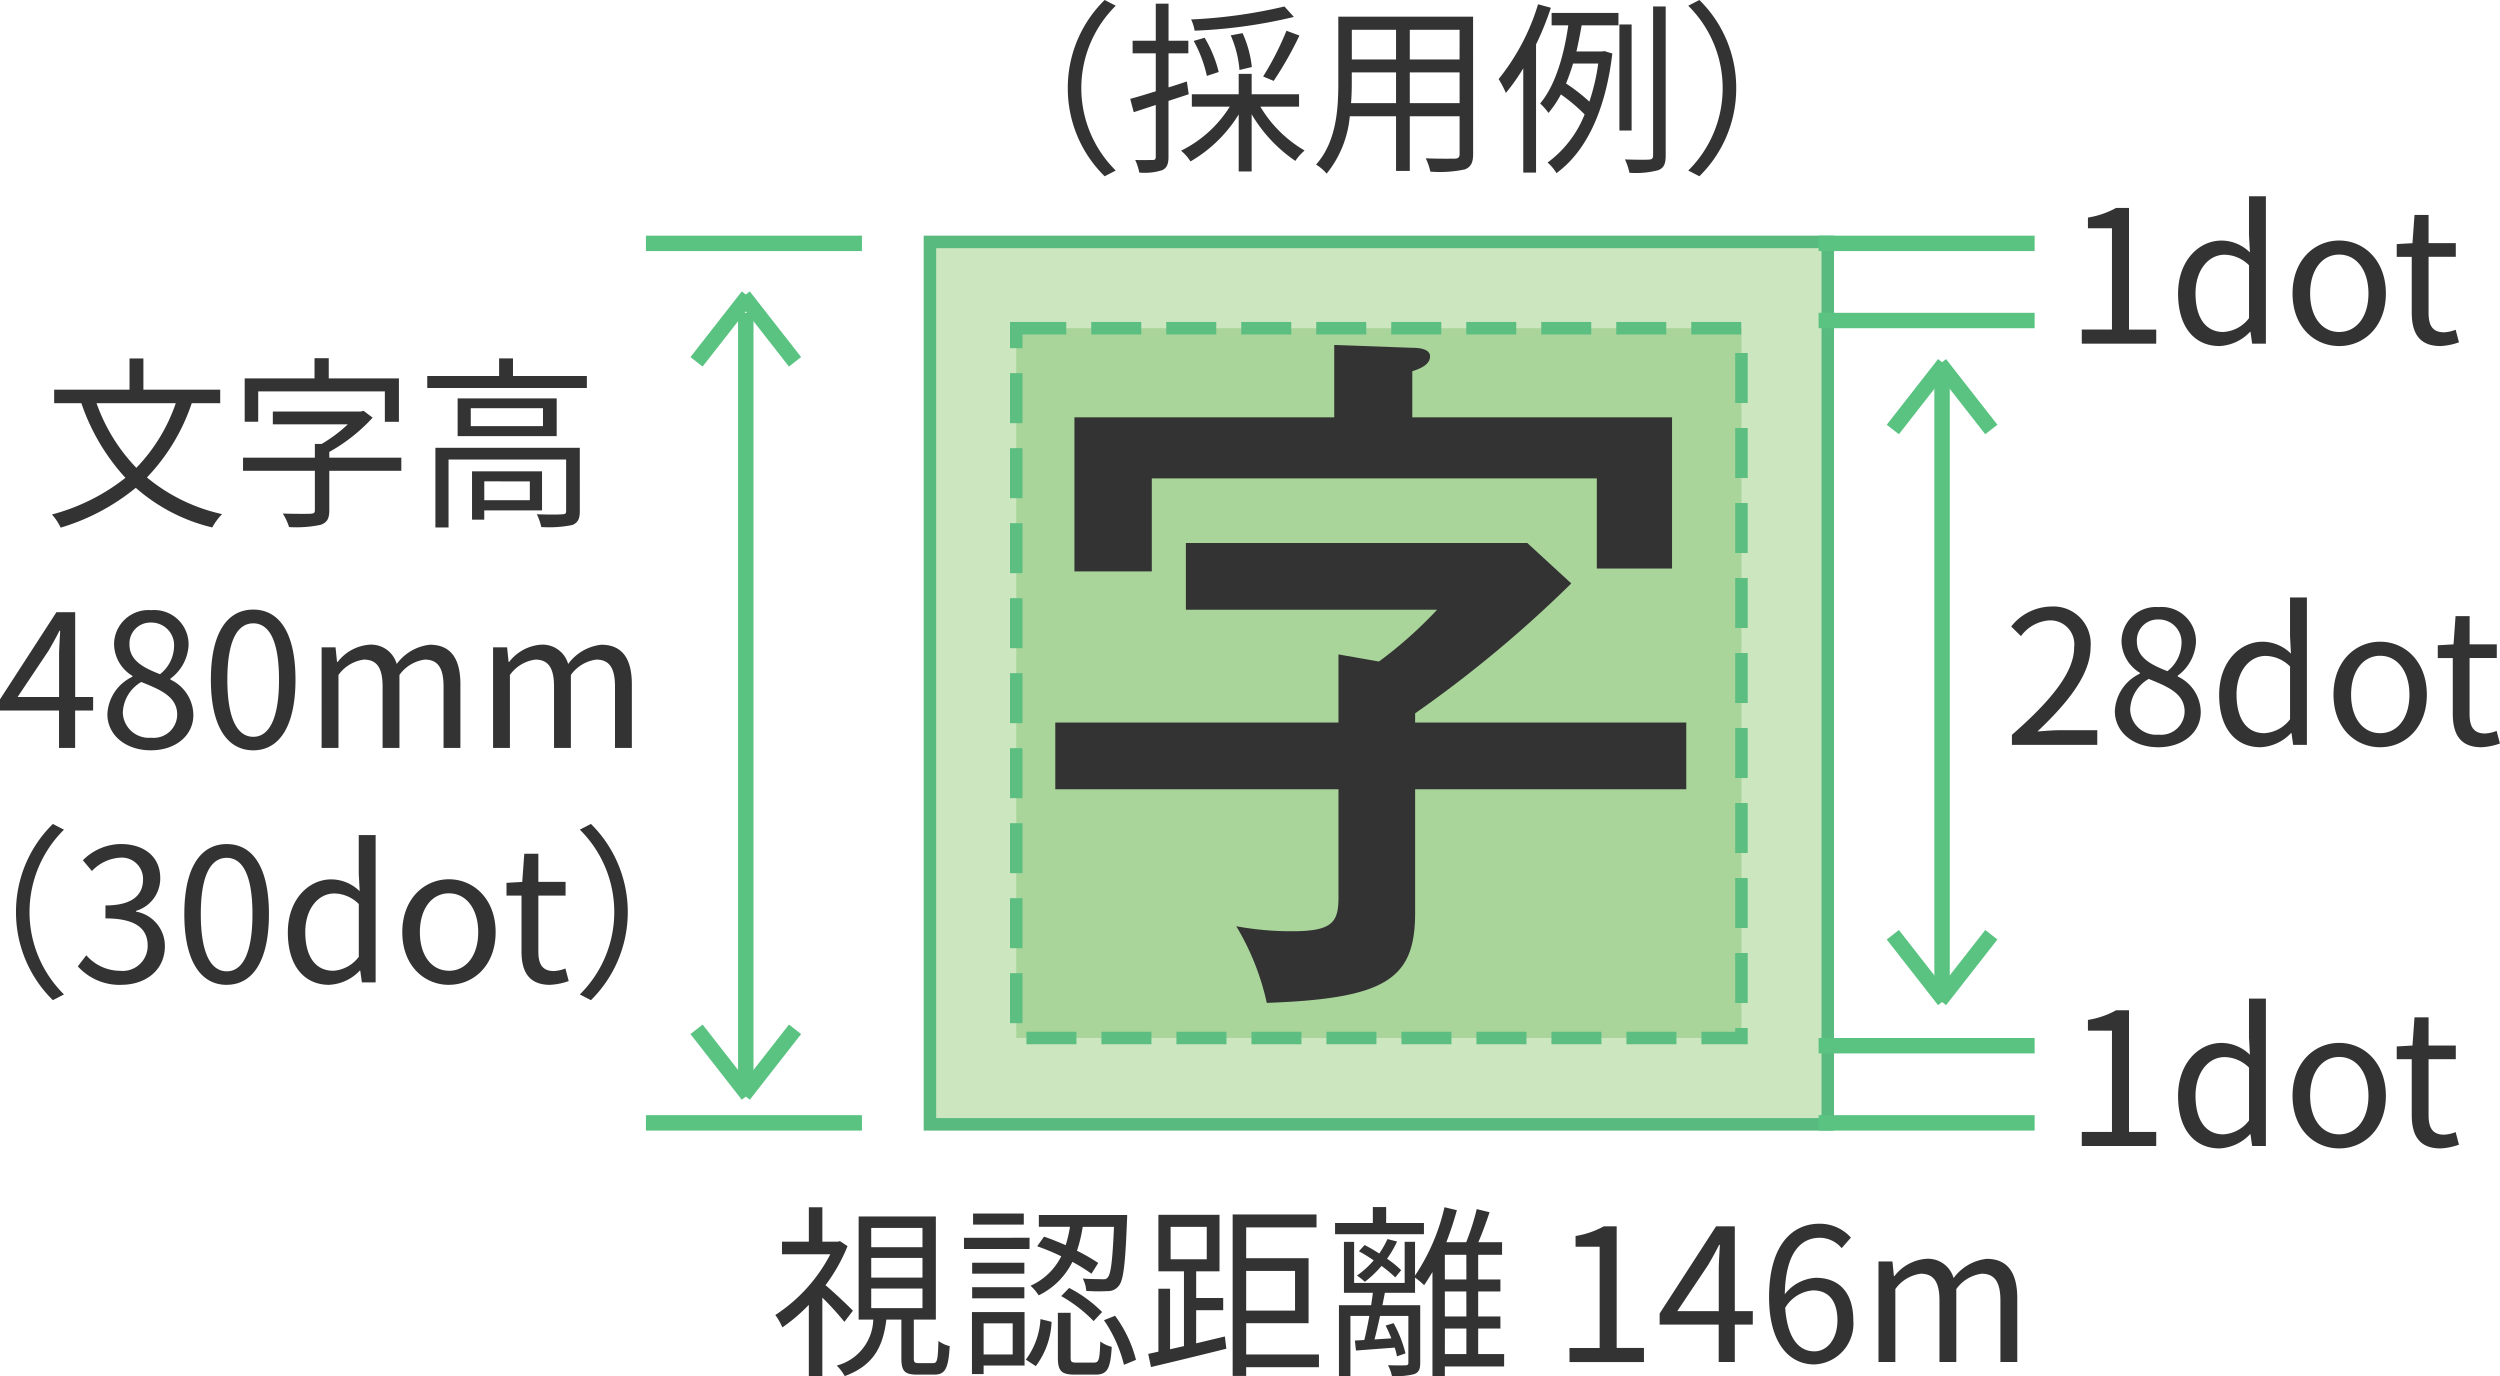 <svg xmlns="http://www.w3.org/2000/svg" width="199.999" height="110.104" viewBox="0 0 199.999 110.104">
  <g id="fig-ms-a-adopt" transform="translate(-13779.138 -10309.728)">
    <g id="パス_83009" data-name="パス 83009" transform="translate(13853.031 10328.58)" fill="#cce6bf">
      <path d="M 72.329 71.095 L 0.5 71.095 L 0.5 0.5 L 72.329 0.5 L 72.329 71.095 Z" stroke="none"/>
      <path d="M 1 1 L 1 70.595 L 71.829 70.595 L 71.829 1 L 1 1 M 0 0 L 72.829 0 L 72.829 71.595 L 0 71.595 L 0 0 Z" stroke="none" fill="#58ba7f"/>
    </g>
    <path id="パス_83010" data-name="パス 83010" d="M0,0H58.016V56.782H0Z" transform="translate(13860.438 10335.986)" fill="#a9d59a" stroke="#5cbe81" stroke-width="1" stroke-dasharray="4 2"/>
    <path id="パス_83011" data-name="パス 83011" d="M-18.712,3.83l.889-.459a9.269,9.269,0,0,1-2.755-6.592,9.269,9.269,0,0,1,2.755-6.592l-.889-.459A9.841,9.841,0,0,0-21.66-3.221,9.841,9.841,0,0,0-18.712,3.83ZM-4.329-9.754a39.915,39.915,0,0,1-7.466,1.037,3.361,3.361,0,0,1,.281.9,40.591,40.591,0,0,0,7.94-1.1ZM-5.188-3.8A29.068,29.068,0,0,0-3.129-7.428l-1.037-.385A23.587,23.587,0,0,1-6.033-4.154ZM-6.936-4.91a8.792,8.792,0,0,0-.741-2.711l-.948.178a8.629,8.629,0,0,1,.7,2.77Zm-2.651.4a9.85,9.85,0,0,0-1.126-2.74L-11.587-7a10.44,10.44,0,0,1,1.052,2.8Zm-2.4,1.778-.148-1.022c-.489.163-.978.326-1.466.474V-6.006h1.585V-7.013H-13.6V-9.976h-1.022v2.963h-1.852v1.007h1.852v3.037c-.77.237-1.481.459-2.044.607l.281,1.067,1.763-.578V2.26c0,.222-.074.267-.252.267s-.755.015-1.392,0a4.4,4.4,0,0,1,.326,1.007,4.644,4.644,0,0,0,1.837-.193c.37-.178.5-.489.5-1.081V-2.2Zm8.828.992v-.992H-6.951V-4.362H-7.988v1.629h-3.748v.992H-8.7a9.585,9.585,0,0,1-3.9,3.525,3.538,3.538,0,0,1,.755.859A10.986,10.986,0,0,0-7.988-1.118V3.445h1.037V-1.133A11.644,11.644,0,0,0-3.455,2.6a4.005,4.005,0,0,1,.741-.83A9.911,9.911,0,0,1-6.255-1.74ZM5.7-2.021V-4.48H9.684v2.459Zm-4.7,0c.044-.548.059-1.1.059-1.585V-4.48H4.6v2.459ZM4.6-7.887v2.37H1.063v-2.37Zm5.081,2.37H5.7v-2.37H9.684Zm1.081-3.422H-.019v5.333c0,2.059-.148,4.666-1.778,6.5a3.594,3.594,0,0,1,.844.726A8.5,8.5,0,0,0,.9-.97H4.6V3.4H5.7V-.97H9.684V2.037c0,.281-.1.37-.4.385-.267,0-1.274.015-2.311-.03a4.354,4.354,0,0,1,.37,1.067A9.666,9.666,0,0,0,10.1,3.282c.474-.193.667-.518.667-1.229Zm5.2-.992a17.637,17.637,0,0,1-3.155,5.984,7.963,7.963,0,0,1,.578,1.111,15.939,15.939,0,0,0,1.392-1.97v8.34H15.8V-6.717A23.807,23.807,0,0,0,16.986-9.65Zm4.814,4.74a16.812,16.812,0,0,1-.711,3.051A14.067,14.067,0,0,0,18.2-3.591c.207-.518.4-1.052.563-1.6ZM17.046-8.243h1.333c-.311,2.148-.948,4.7-2.252,6.251a4.6,4.6,0,0,1,.667.755,8.078,8.078,0,0,0,.992-1.481,13.266,13.266,0,0,1,1.9,1.6A8.8,8.8,0,0,1,16.72,2.734a3.266,3.266,0,0,1,.711.844c2.266-1.644,3.9-4.784,4.473-9.569l-.637-.193-.193.03H19.03c.163-.711.3-1.407.415-2.089h2.948v-.992H17.046Zm6.4-.074h-.978V.171h.978Zm1.718-1.437V2.156c0,.252-.089.326-.341.341s-1.022.015-1.911-.015a4.51,4.51,0,0,1,.356,1.067,6.972,6.972,0,0,0,2.311-.207c.444-.178.593-.5.593-1.185V-9.754Zm3.7-.518-.889.459a9.269,9.269,0,0,1,2.755,6.592A9.269,9.269,0,0,1,27.977,3.37l.889.459a9.841,9.841,0,0,0,2.948-7.051A9.841,9.841,0,0,0,28.866-10.272Z" transform="translate(13886.221 10320)" fill="#333"/>
    <path id="パス_83012" data-name="パス 83012" d="M-34.407-1.749c-.311-.341-1.541-1.5-2.192-2.044a13.875,13.875,0,0,0,1.763-3.125l-.607-.4-.193.044h-1.215v-2.755h-1.081v2.755h-2.148v1.007h3.866a12.85,12.85,0,0,1-4.4,4.859,4.941,4.941,0,0,1,.563.992,13.623,13.623,0,0,0,2.118-1.807v5.7h1.081V-2.8A22.775,22.775,0,0,1-35.089-.86Zm1.466-1.778h4.1v1.57h-4.1Zm0-2.444h4.1V-4.4h-4.1Zm0-2.4h4.1V-6.83h-4.1Zm3.822,10.813c-.356,0-.415-.059-.415-.415V-1.038h1.763V-9.289h-6.177v8.251h1.17A3.918,3.918,0,0,1-35.7,2.636a3.722,3.722,0,0,1,.637.844c2.34-.859,3.066-2.385,3.333-4.518h1.2V2.028c0,1.037.237,1.333,1.259,1.333h1.378c.844,0,1.126-.444,1.229-2.281a2.419,2.419,0,0,1-.9-.415c-.044,1.57-.1,1.778-.444,1.778Zm14.339-8.014a16.082,16.082,0,0,0-1.7-.978,11.969,11.969,0,0,0,.459-1.911h2.5c-.118,2.74-.252,3.777-.5,4.044-.089.133-.222.163-.474.148s-.859,0-1.526-.059a2.384,2.384,0,0,1,.281.992,13.78,13.78,0,0,0,1.733.015,1.054,1.054,0,0,0,.874-.43c.37-.43.518-1.718.652-5.2.015-.133.015-.459.015-.459h-7.066v.948h2.489a10.021,10.021,0,0,1-.341,1.466c-.593-.252-1.185-.5-1.733-.681l-.548.77a18.413,18.413,0,0,1,1.926.8A5.021,5.021,0,0,1-20.2-3.749a3.532,3.532,0,0,1,.652.77,5.831,5.831,0,0,0,2.7-2.681,14.909,14.909,0,0,1,1.526.948Zm-2.963,2.651a11.463,11.463,0,0,1,2.592,2l.681-.726a10.467,10.467,0,0,0-2.637-1.926Zm-2.992-6.606h-4.059v.889h4.059Zm.459,1.94H-25.52v.9h5.244Zm-.415,2h-4.177v.874h4.177Zm-4.177,2.844h4.177V-3.63h-4.177Zm3.244,2V1.747H-23.95V-.742Zm.948-.9h-4.207V3.317h.933V2.636h3.274Zm.9,4.325A6.29,6.29,0,0,0-18.513-.86l-.889-.222a5.97,5.97,0,0,1-1.17,3.244ZM-16.5,2.4c-.43,0-.489-.059-.489-.43V-1.586H-18.01V1.969c0,1.1.267,1.392,1.363,1.392H-15c.933,0,1.2-.444,1.3-2.222a2.627,2.627,0,0,1-.918-.43c-.044,1.481-.119,1.689-.5,1.689Zm2.177-3.392a10.871,10.871,0,0,1,1.6,3.57l.963-.4a10.14,10.14,0,0,0-1.674-3.525Zm5.333-7.466H-6.1v2.592H-8.989Zm2.044,6.666h2.163v-.978H-6.945V-4.9h1.866V-9.422H-9.967V-4.9h2.044V1.08l-1.111.252V-3.512h-.933V1.525l-.815.178.222,1.052c1.629-.385,3.9-.933,6.029-1.466L-4.649.31c-.755.178-1.541.37-2.3.548Zm7.91-3.14v3.17H-2.945v-3.17ZM2.876,1.747H-2.945v-2.5H2.047v-5.2H-2.945V-8.415H2.683V-9.451h-6.71V3.465h1.081v-.7H2.876Zm8.4-10.517H8.253v-1.274H7.187V-8.77H4.165v.9h7.11ZM9.453-4.993a8.009,8.009,0,0,0-1.126-.918,8.548,8.548,0,0,0,.8-1.378l-.77-.193A7.434,7.434,0,0,1,7.7-6.326c-.385-.252-.8-.489-1.17-.681l-.459.5a12.746,12.746,0,0,1,1.185.726A6.952,6.952,0,0,1,5.913-4.563a4.548,4.548,0,0,1,.637.5A8.937,8.937,0,0,0,7.883-5.334a9.847,9.847,0,0,1,1.1.918Zm3.5,4.666h1.718V1.717H12.949Zm1.718-3.925H12.949v-1.97h1.718Zm0,2.963H12.949v-2h1.718Zm3.022,3.007H15.615V-.327h1.778V-1.29H15.615v-2h1.778v-.963H15.615v-1.97h1.911V-7.23h-1.9c.311-.711.637-1.615.9-2.4L15.5-9.881a19.548,19.548,0,0,1-.844,2.651H13.067a25.919,25.919,0,0,0,.844-2.563l-.992-.237a16.35,16.35,0,0,1-2.355,5.466v-2.7h-.83v3.288H5.69V-7.259H4.876v4.073H7.187c-.03.311-.089.652-.133.992H4.476V3.495h.918V-1.334H6.905c-.119.7-.267,1.378-.4,1.926L5.75.636l.089.8c.918-.074,1.97-.148,3.1-.237a5.356,5.356,0,0,1,.178.7l.681-.237A9.521,9.521,0,0,0,8.846-.756l-.637.193A10.692,10.692,0,0,1,8.668.458L7.32.547c.148-.548.3-1.215.444-1.881h2.266V2.413c0,.163-.059.193-.237.207-.148,0-.726.015-1.392-.015a3.344,3.344,0,0,1,.311.859,5.507,5.507,0,0,0,1.807-.148c.356-.148.459-.415.459-.889V-2.193H7.957l.193-.992h2.414V-4.4a6.78,6.78,0,0,1,.726.607c.222-.326.444-.681.667-1.052v8.34h.992V2.71h4.74Zm5.229.637h5.955V1.228H26.695V-8.5H25.658a6.88,6.88,0,0,1-2.252.77v.859h1.926v8.1H22.918Zm8.621-4.073,2.474-3.7c.311-.533.607-1.067.874-1.6h.059c-.03.563-.089,1.437-.089,1.97v3.333Zm6.044,0H36.145V-8.5h-1.5L30.131-1.527v.889h4.725V2.354h1.289V-.638h1.437ZM42.515,1.5c-1.363,0-2.177-1.229-2.34-3.481A2.83,2.83,0,0,1,42.4-3.378c1.318,0,1.955.933,1.955,2.4S43.552,1.5,42.515,1.5ZM45.433-7.6A3.336,3.336,0,0,0,42.9-8.711c-2.1,0-4.014,1.629-4.014,5.881,0,3.585,1.541,5.377,3.629,5.377A3.26,3.26,0,0,0,45.625-.979c0-2.266-1.17-3.407-3.007-3.407a3.378,3.378,0,0,0-2.474,1.318c.059-3.377,1.318-4.518,2.8-4.518a2.3,2.3,0,0,1,1.748.83ZM47.64,2.354h1.348V-3.482a2.971,2.971,0,0,1,2.029-1.229c1.022,0,1.5.637,1.5,2.148V2.354h1.348V-3.482a2.971,2.971,0,0,1,2.029-1.229c1.022,0,1.5.637,1.5,2.148V2.354h1.348v-5.1c0-2.059-.785-3.155-2.444-3.155a3.8,3.8,0,0,0-2.651,1.541A2.121,2.121,0,0,0,51.417-5.9a3.534,3.534,0,0,0-2.5,1.378h-.044l-.118-1.17H47.64Z" transform="translate(13881.777 10416.336)" fill="#333"/>
    <path id="パス_83013" data-name="パス 83013" d="M-6.8-6.457a13.905,13.905,0,0,1-3.155,5.17,14.325,14.325,0,0,1-3.185-5.17Zm3.555,0V-7.538H-9.39v-2.5H-10.5v2.5h-6.029v1.081h2.177a16.8,16.8,0,0,0,3.525,5.97,16.119,16.119,0,0,1-5.881,2.933,4.46,4.46,0,0,1,.7,1.052A17.229,17.229,0,0,0-10,.313a14.256,14.256,0,0,0,6.118,3.17,4.95,4.95,0,0,1,.785-1.067A14.216,14.216,0,0,1-9.108-.517a15.857,15.857,0,0,0,3.585-5.94ZM-.206-7.4H9.926v2.429h1.126V-8.441H5.438v-1.615H4.3v1.615H-1.287v3.466H-.206Zm11.45,5.3H5.482v-.459A13.824,13.824,0,0,0,8.949-5.3l-.726-.548-.237.059H.964v1.022h6A11.672,11.672,0,0,1,4.875-3.2H4.327v1.1H-1.42V-1.05H4.327V2.105c0,.207-.074.267-.341.281S2.772,2.4,1.764,2.372a4.748,4.748,0,0,1,.5,1.081,9.541,9.541,0,0,0,2.518-.178c.518-.178.7-.5.7-1.155V-1.05h5.762Zm10.28,1.9V1.305H17.881V-.206ZM22.5,2.12V-1.005H16.9V2.861h.978V2.12Zm3.022-5.007H13.97V3.483h1.052V-1.953h9.406v4.1c0,.207-.044.281-.3.281-.267.03-1.1.03-2.044,0a4.411,4.411,0,0,1,.356,1.022,9.4,9.4,0,0,0,2.489-.163c.459-.193.593-.518.593-1.111ZM22.576-4.62H16.8V-6.057h5.777ZM15.748-6.842V-3.82h7.925V-6.842Zm4.429-1.792v-1.407H19.066v1.407H13.318v.963H26.087v-.963Zm-39.631,25.68,2.474-3.7c.311-.533.607-1.067.874-1.6h.059c-.03.563-.089,1.437-.089,1.97v3.333Zm6.044,0h-1.437V10.262h-1.5l-4.518,6.977v.889h4.725V21.12h1.289V18.128h1.437ZM-8.8,21.312c2.044,0,3.407-1.229,3.407-2.814a3.168,3.168,0,0,0-1.837-2.844V15.58a3.56,3.56,0,0,0,1.452-2.622A2.746,2.746,0,0,0-8.76,10.1a2.754,2.754,0,0,0-2.977,2.755,3.019,3.019,0,0,0,1.466,2.5v.074a3.478,3.478,0,0,0-2,2.992C-12.271,20.1-10.8,21.312-8.8,21.312Zm.741-6.088c-1.274-.5-2.444-1.067-2.444-2.37A1.669,1.669,0,0,1-8.79,11.092a1.812,1.812,0,0,1,1.852,1.94A2.913,2.913,0,0,1-8.064,15.224Zm-.711,5.081a2.082,2.082,0,0,1-2.266-2A2.951,2.951,0,0,1-9.56,15.846c1.541.622,2.874,1.17,2.874,2.622A1.881,1.881,0,0,1-8.775,20.305ZM-.6,21.312c2.059,0,3.377-1.881,3.377-5.658s-1.318-5.6-3.377-5.6-3.392,1.822-3.392,5.6S-2.672,21.312-.6,21.312Zm0-1.081c-1.244,0-2.074-1.378-2.074-4.577,0-3.17.83-4.5,2.074-4.5s2.059,1.333,2.059,4.5C1.461,18.853.631,20.231-.6,20.231Zm5.466.889H6.216V15.284a2.971,2.971,0,0,1,2.029-1.229c1.022,0,1.5.637,1.5,2.148V21.12h1.348V15.284a2.971,2.971,0,0,1,2.029-1.229c1.022,0,1.5.637,1.5,2.148V21.12h1.348v-5.1c0-2.059-.785-3.155-2.444-3.155a3.8,3.8,0,0,0-2.651,1.541,2.121,2.121,0,0,0-2.222-1.541,3.534,3.534,0,0,0-2.5,1.378H6.1l-.119-1.17H4.868Zm13.717,0h1.348V15.284a2.971,2.971,0,0,1,2.029-1.229c1.022,0,1.5.637,1.5,2.148V21.12h1.348V15.284a2.971,2.971,0,0,1,2.029-1.229c1.022,0,1.5.637,1.5,2.148V21.12h1.348v-5.1c0-2.059-.785-3.155-2.444-3.155a3.8,3.8,0,0,0-2.651,1.541,2.121,2.121,0,0,0-2.222-1.541,3.534,3.534,0,0,0-2.5,1.378h-.044l-.119-1.17H18.584ZM-16.633,41.3l.889-.459A9.269,9.269,0,0,1-18.5,34.254a9.269,9.269,0,0,1,2.755-6.592l-.889-.459a9.841,9.841,0,0,0-2.948,7.051A9.841,9.841,0,0,0-16.633,41.3Zm5.481-1.229c1.926,0,3.481-1.155,3.481-3.1a2.792,2.792,0,0,0-2.311-2.755v-.059a2.707,2.707,0,0,0,1.94-2.622c0-1.748-1.333-2.726-3.155-2.726a4.347,4.347,0,0,0-3.037,1.3l.726.859A3.388,3.388,0,0,1-11.256,29.9a1.7,1.7,0,0,1,1.837,1.748c0,1.17-.77,2.074-3.007,2.074v1.037c2.5,0,3.377.874,3.377,2.177a2,2,0,0,1-2.207,2.015,3.59,3.59,0,0,1-2.7-1.244l-.681.889A4.5,4.5,0,0,0-11.152,40.075Zm8.428,0c2.059,0,3.377-1.881,3.377-5.658s-1.318-5.6-3.377-5.6-3.392,1.822-3.392,5.6S-4.8,40.075-2.724,40.075Zm0-1.081c-1.244,0-2.074-1.378-2.074-4.577,0-3.17.83-4.5,2.074-4.5s2.059,1.333,2.059,4.5C-.665,37.616-1.494,38.994-2.724,38.994Zm8.206,1.081a3.588,3.588,0,0,0,2.444-1.141h.03l.133.948h1.1V28.092H7.838v3.1l.074,1.392a3.272,3.272,0,0,0-2.266-.948c-1.837,0-3.481,1.629-3.481,4.236C2.164,38.549,3.468,40.075,5.482,40.075Zm.3-1.126c-1.422,0-2.222-1.155-2.222-3.1,0-1.837,1.022-3.081,2.326-3.081a2.824,2.824,0,0,1,1.955.844v4.222A2.764,2.764,0,0,1,5.779,38.949Zm9.273,1.126c1.97,0,3.733-1.541,3.733-4.207s-1.763-4.236-3.733-4.236-3.733,1.555-3.733,4.236S13.081,40.075,15.051,40.075Zm0-1.126c-1.392,0-2.326-1.229-2.326-3.081s.933-3.111,2.326-3.111,2.34,1.259,2.34,3.111S16.444,38.949,15.051,38.949Zm8.1,1.126a5.064,5.064,0,0,0,1.481-.3l-.267-1.007a2.85,2.85,0,0,1-.918.207c-.933,0-1.244-.563-1.244-1.555V32.935h2.177v-1.1H22.206V29.588H21.08l-.163,2.252-1.259.074v1.022h1.2v4.459C20.858,39.009,21.436,40.075,23.154,40.075ZM26.413,27.2l-.889.459a9.263,9.263,0,0,1,0,13.183l.889.459a9.907,9.907,0,0,0,0-14.1Z" transform="translate(13800 10348.441)" fill="#333"/>
    <path id="パス_83014" data-name="パス 83014" d="M1.056,2.239H7.011V1.113H4.833V-8.619H3.8a6.88,6.88,0,0,1-2.252.77v.859H3.47v8.1H1.056Zm11.021.193a3.588,3.588,0,0,0,2.444-1.141h.03l.133.948h1.1V-9.552H14.432v3.1l.074,1.392a3.272,3.272,0,0,0-2.266-.948c-1.837,0-3.481,1.629-3.481,4.236C8.759.906,10.062,2.431,12.077,2.431Zm.3-1.126c-1.422,0-2.222-1.155-2.222-3.1,0-1.837,1.022-3.081,2.326-3.081a2.824,2.824,0,0,1,1.955.844V.195A2.764,2.764,0,0,1,12.373,1.306Zm9.273,1.126c1.97,0,3.733-1.541,3.733-4.207s-1.763-4.236-3.733-4.236-3.733,1.555-3.733,4.236S19.676,2.431,21.646,2.431Zm0-1.126c-1.392,0-2.326-1.229-2.326-3.081s.933-3.111,2.326-3.111,2.34,1.259,2.34,3.111S23.038,1.306,21.646,1.306Zm8.1,1.126a5.064,5.064,0,0,0,1.481-.3l-.267-1.007a2.85,2.85,0,0,1-.918.207C29.111,1.335,28.8.772,28.8-.22V-4.708h2.177V-5.8H28.8V-8.056H27.674L27.511-5.8l-1.259.074v1.022h1.2V-.25C27.452,1.365,28.03,2.431,29.748,2.431Z" transform="translate(13944.624 10334.981)" fill="#333"/>
    <path id="パス_83015" data-name="パス 83015" d="M.539,2.239H7.368V1.069H4.361c-.548,0-1.215.059-1.778.1C5.131-1.242,6.835-3.449,6.835-5.612A2.979,2.979,0,0,0,3.68-8.826a4.153,4.153,0,0,0-3.2,1.6l.785.77A3.041,3.041,0,0,1,3.517-7.715a1.909,1.909,0,0,1,2,2.148c0,1.866-1.57,4.029-4.977,7.006Zm11.7.193c2.044,0,3.407-1.229,3.407-2.814a3.168,3.168,0,0,0-1.837-2.844V-3.3a3.56,3.56,0,0,0,1.452-2.622,2.746,2.746,0,0,0-2.977-2.859A2.754,2.754,0,0,0,9.308-6.027a3.019,3.019,0,0,0,1.466,2.5v.074a3.478,3.478,0,0,0-2,2.992C8.775,1.217,10.242,2.431,12.241,2.431Zm.741-6.088c-1.274-.5-2.444-1.067-2.444-2.37a1.669,1.669,0,0,1,1.718-1.763,1.812,1.812,0,0,1,1.852,1.94A2.913,2.913,0,0,1,12.982-3.657Zm-.711,5.081A2.082,2.082,0,0,1,10-.576a2.951,2.951,0,0,1,1.481-2.459c1.541.622,2.874,1.17,2.874,2.622A1.881,1.881,0,0,1,12.271,1.424Zm8.162,1.007a3.588,3.588,0,0,0,2.444-1.141h.03l.133.948h1.1V-9.552H22.788v3.1l.074,1.392A3.272,3.272,0,0,0,20.6-6.012c-1.837,0-3.481,1.629-3.481,4.236C17.115.906,18.418,2.431,20.433,2.431Zm.3-1.126c-1.422,0-2.222-1.155-2.222-3.1,0-1.837,1.022-3.081,2.326-3.081a2.824,2.824,0,0,1,1.955.844V.195A2.764,2.764,0,0,1,20.729,1.306ZM30,2.431c1.97,0,3.733-1.541,3.733-4.207S31.972-6.012,30-6.012s-3.733,1.555-3.733,4.236S28.032,2.431,30,2.431Zm0-1.126c-1.392,0-2.326-1.229-2.326-3.081S28.609-4.886,30-4.886s2.34,1.259,2.34,3.111S31.394,1.306,30,1.306Zm8.1,1.126a5.064,5.064,0,0,0,1.481-.3l-.267-1.007a2.85,2.85,0,0,1-.918.207c-.933,0-1.244-.563-1.244-1.555V-4.708h2.177V-5.8H37.156V-8.056H36.03L35.868-5.8l-1.259.074v1.022h1.2V-.25C35.808,1.365,36.386,2.431,38.1,2.431Z" transform="translate(13939.551 10367.076)" fill="#333"/>
    <path id="パス_83016" data-name="パス 83016" d="M1.056,2.239H7.011V1.113H4.833V-8.619H3.8a6.88,6.88,0,0,1-2.252.77v.859H3.47v8.1H1.056Zm11.021.193a3.588,3.588,0,0,0,2.444-1.141h.03l.133.948h1.1V-9.552H14.432v3.1l.074,1.392a3.272,3.272,0,0,0-2.266-.948c-1.837,0-3.481,1.629-3.481,4.236C8.759.906,10.062,2.431,12.077,2.431Zm.3-1.126c-1.422,0-2.222-1.155-2.222-3.1,0-1.837,1.022-3.081,2.326-3.081a2.824,2.824,0,0,1,1.955.844V.195A2.764,2.764,0,0,1,12.373,1.306Zm9.273,1.126c1.97,0,3.733-1.541,3.733-4.207s-1.763-4.236-3.733-4.236-3.733,1.555-3.733,4.236S19.676,2.431,21.646,2.431Zm0-1.126c-1.392,0-2.326-1.229-2.326-3.081s.933-3.111,2.326-3.111,2.34,1.259,2.34,3.111S23.038,1.306,21.646,1.306Zm8.1,1.126a5.064,5.064,0,0,0,1.481-.3l-.267-1.007a2.85,2.85,0,0,1-.918.207C29.111,1.335,28.8.772,28.8-.22V-4.708h2.177V-5.8H28.8V-8.056H27.674L27.511-5.8l-1.259.074v1.022h1.2V-.25C27.452,1.365,28.03,2.431,29.748,2.431Z" transform="translate(13944.624 10399.17)" fill="#333"/>
    <path id="パス_83017" data-name="パス 83017" d="M31.318-8.708v-.738A97.261,97.261,0,0,0,43.81-19.837l-3.52-3.237H12.978v5.338h20.1a33.749,33.749,0,0,1-4.656,4.145l-3.237-.568v5.451H2.53V-3.37H25.186V5.26c0,1.987-.454,2.726-3.691,2.726a23.956,23.956,0,0,1-4.486-.4,20.387,20.387,0,0,1,2.442,6.132c9.6-.341,11.867-1.931,11.867-7.211V-3.37H53.009V-8.708ZM24.845-33.124H4.063V-20.8h6.189v-7.438h35.6v7.211h6.019V-33.124H31.091v-3.691c.738-.227,1.42-.568,1.42-1.192s-.965-.681-1.42-.681l-6.246-.227Z" transform="translate(13861.03 10376.24)" fill="#333"/>
    <path id="パス_83018" data-name="パス 83018" d="M0,0H17.281V1.234H0Z" transform="translate(13830.813 10328.58)" fill="#5ac381"/>
    <path id="パス_83019" data-name="パス 83019" d="M0,0H17.281V1.234H0Z" transform="translate(13924.626 10328.58)" fill="#5ac381"/>
    <path id="パス_83020" data-name="パス 83020" d="M0,0H17.281V1.234H0Z" transform="translate(13924.626 10398.94)" fill="#5ac381"/>
    <path id="パス_83021" data-name="パス 83021" d="M0,0H17.281V1.234H0Z" transform="translate(13924.626 10392.768)" fill="#5ac381"/>
    <path id="パス_83022" data-name="パス 83022" d="M0,0H17.281V1.234H0Z" transform="translate(13924.626 10334.752)" fill="#5ac381"/>
    <path id="パス_83023" data-name="パス 83023" d="M0,0H17.281V1.234H0Z" transform="translate(13830.813 10398.94)" fill="#5ac381"/>
    <path id="パス_83024" data-name="パス 83024" d="M0,0H49.376V1.234H0Z" transform="translate(13935.118 10339.689) rotate(90)" fill="#5ac381"/>
    <path id="パス_83025" data-name="パス 83025" d="M0,0H61.515V1.234H0Z" transform="translate(13839.418 10334.752) rotate(90)" fill="#5ac381"/>
    <g id="グループ_3836" data-name="グループ 3836" transform="translate(13834.375 10333.04)">
      <rect id="長方形_1261" data-name="長方形 1261" width="6.667" height="1.234" transform="matrix(-0.616, 0.788, -0.788, -0.616, 5.077, 0.761)" fill="#5ac381"/>
      <rect id="長方形_1267" data-name="長方形 1267" width="6.666" height="1.235" transform="matrix(0.616, 0.788, -0.788, 0.616, 4.746, 0)" fill="#5ac381"/>
    </g>
    <g id="グループ_3840" data-name="グループ 3840" transform="translate(13843.226 10397.706) rotate(180)">
      <rect id="長方形_1261-2" data-name="長方形 1261" width="6.667" height="1.234" transform="matrix(-0.616, 0.788, -0.788, -0.616, 5.077, 0.761)" fill="#5ac381"/>
      <rect id="長方形_1267-2" data-name="長方形 1267" width="6.666" height="1.235" transform="matrix(0.616, 0.788, -0.788, 0.616, 4.746, 0)" fill="#5ac381"/>
    </g>
    <g id="グループ_3838" data-name="グループ 3838" transform="translate(13938.928 10390.141) rotate(180)">
      <rect id="長方形_1261-3" data-name="長方形 1261" width="6.667" height="1.234" transform="matrix(-0.616, 0.788, -0.788, -0.616, 5.077, 0.761)" fill="#5ac381"/>
      <rect id="長方形_1267-3" data-name="長方形 1267" width="6.666" height="1.235" transform="matrix(0.616, 0.788, -0.788, 0.616, 4.746, 0)" fill="#5ac381"/>
    </g>
    <g id="グループ_3837" data-name="グループ 3837" transform="translate(13930.077 10338.454)">
      <rect id="長方形_1261-4" data-name="長方形 1261" width="6.667" height="1.234" transform="matrix(-0.616, 0.788, -0.788, -0.616, 5.077, 0.761)" fill="#5ac381"/>
      <rect id="長方形_1267-4" data-name="長方形 1267" width="6.666" height="1.235" transform="matrix(0.616, 0.788, -0.788, 0.616, 4.746, 0)" fill="#5ac381"/>
    </g>
  </g>
</svg>
